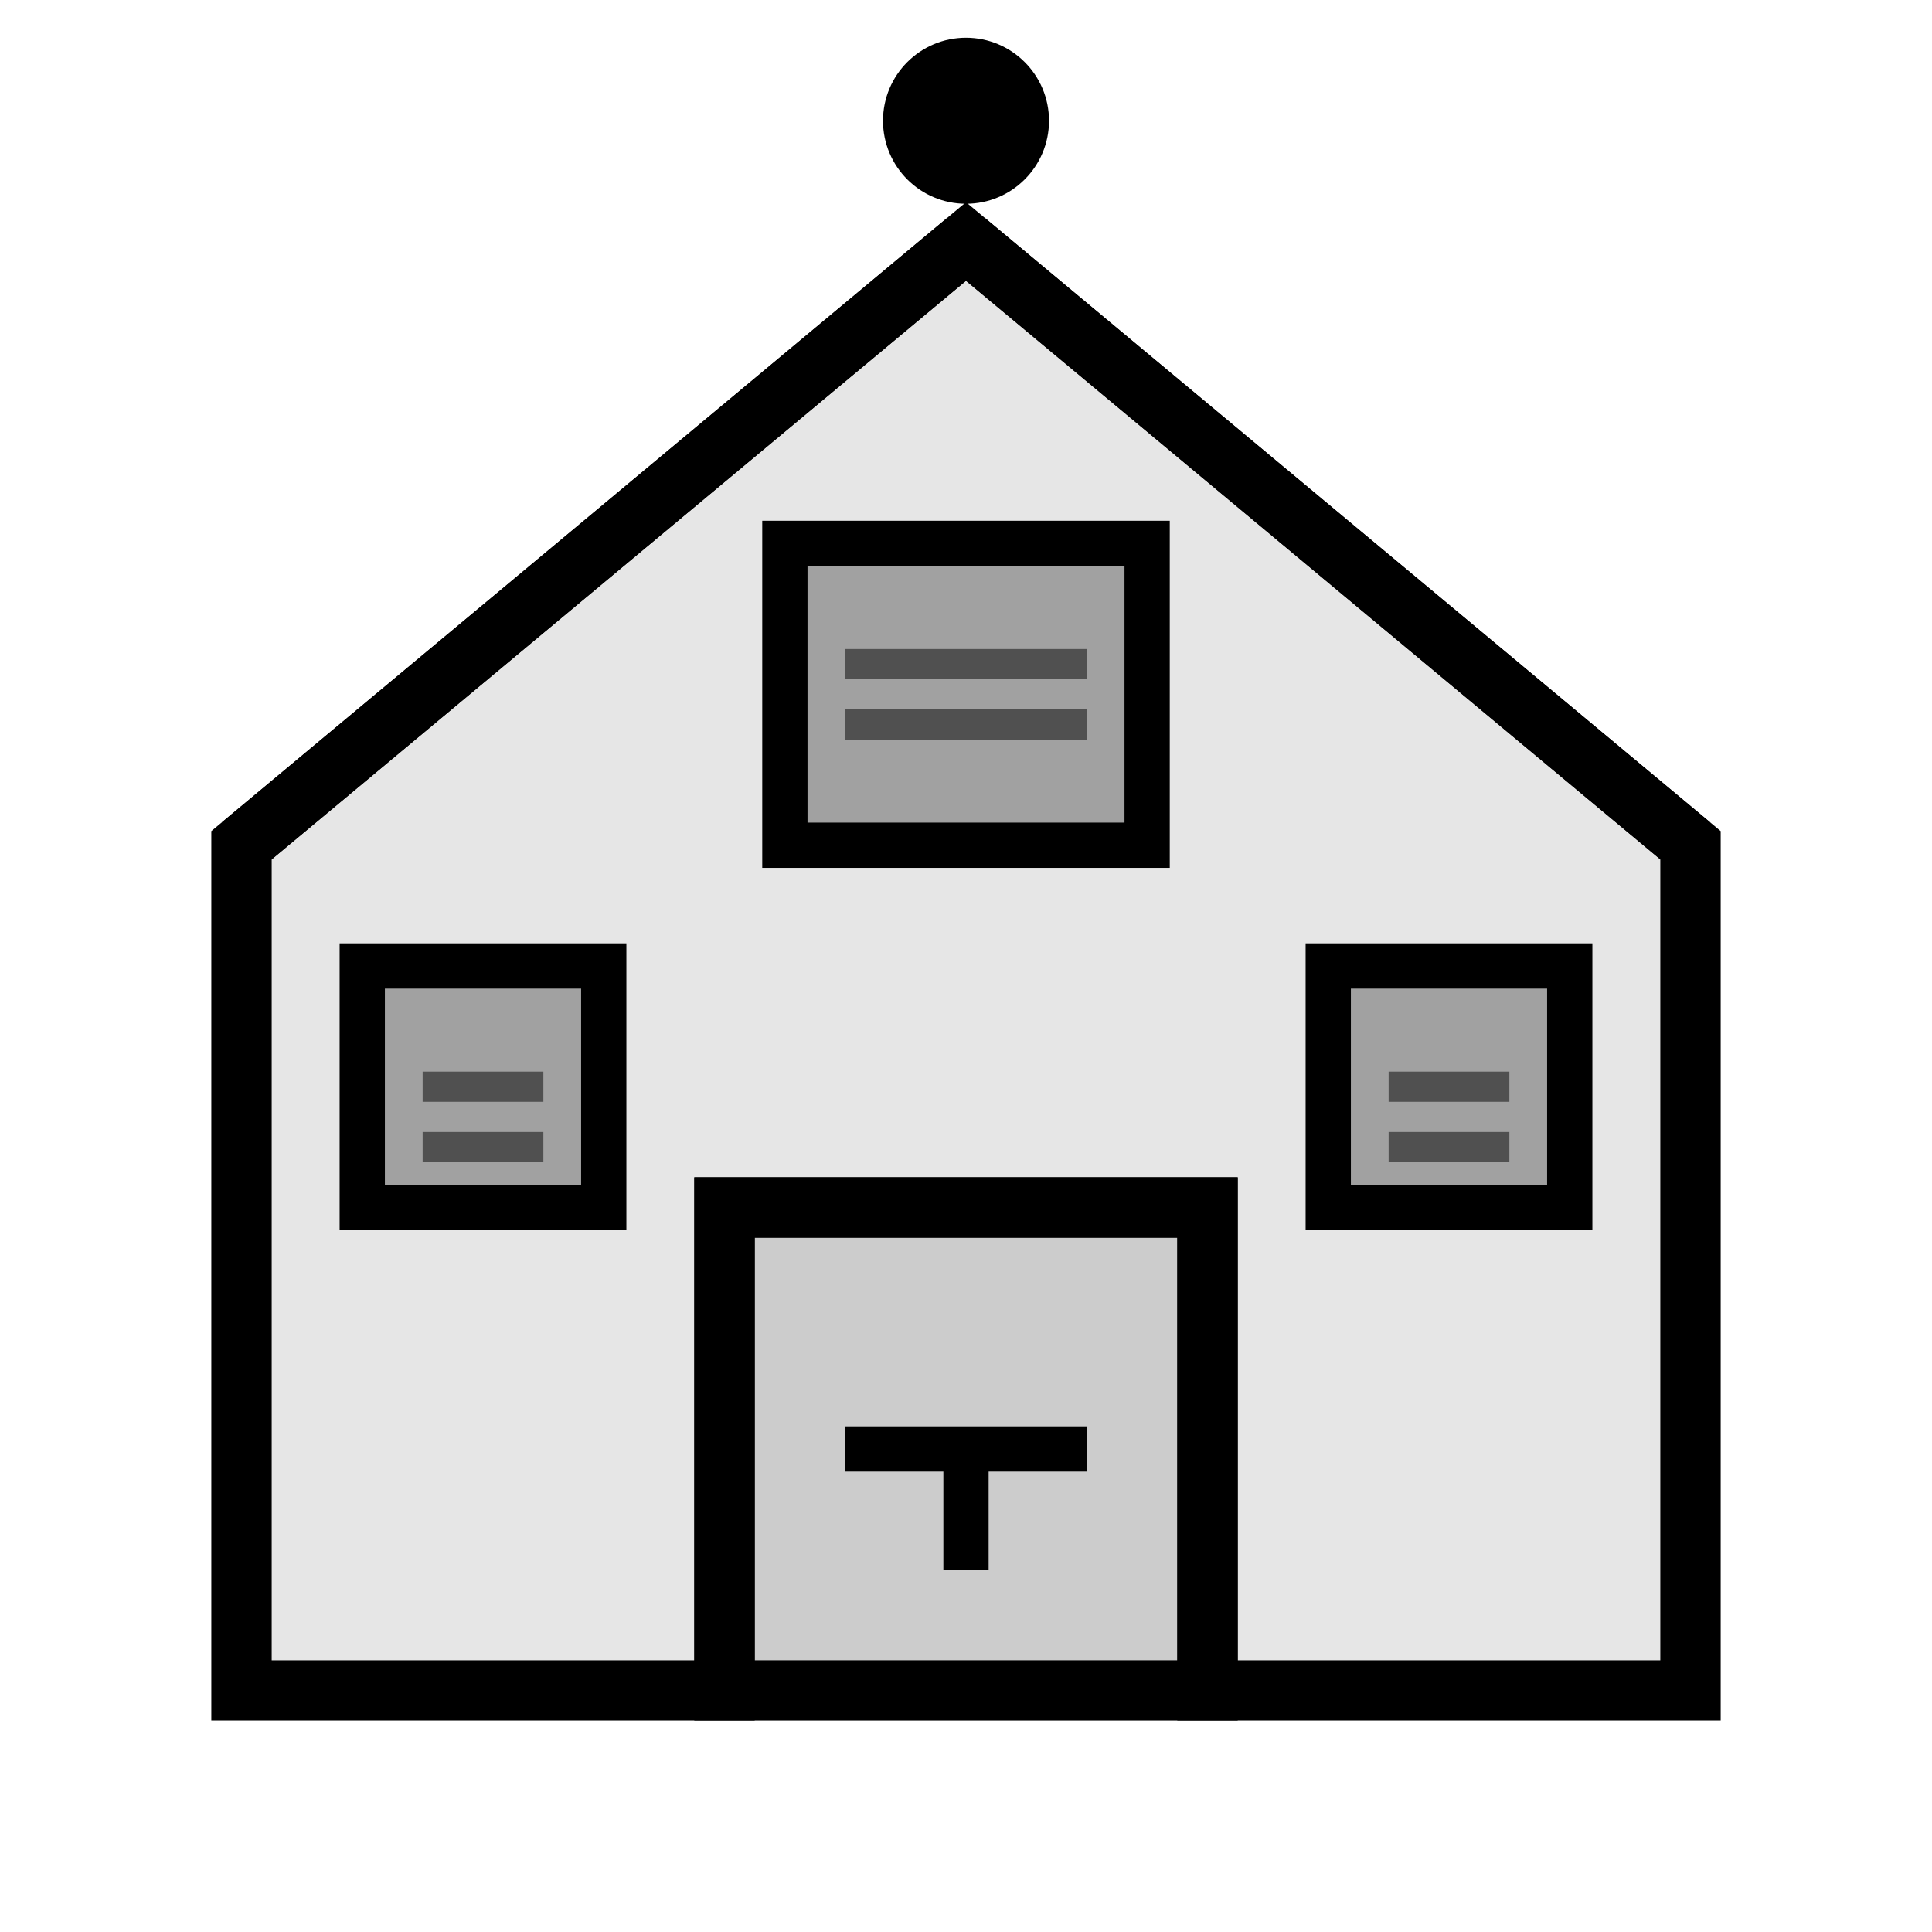 <svg width="56" height="56" viewBox="0 0 56 56" fill="none" xmlns="http://www.w3.org/2000/svg">
<path d="M28 7L7 24.5V49H21V35H35V49H49V24.5L28 7Z" fill="black" fill-opacity="0.1" stroke="black" stroke-width="1.75"/>
<path d="M28 7L7 24.5" stroke="black" stroke-width="1.75"/>
<path d="M28 7L49 24.5" stroke="black" stroke-width="1.75"/>
<path d="M33.25 15.75H22.75V24.5H33.25V15.75Z" fill="black" fill-opacity="0.3" stroke="black" stroke-width="1.312"/>
<path d="M17.5 28H10.5V35H17.5V28Z" fill="black" fill-opacity="0.3" stroke="black" stroke-width="1.312"/>
<path d="M45.5 28H38.5V35H45.5V28Z" fill="black" fill-opacity="0.3" stroke="black" stroke-width="1.312"/>
<path opacity="0.5" d="M24.5 19.25H31.5M24.5 21H31.5" stroke="black" stroke-width="0.875"/>
<path opacity="0.5" d="M12.25 31.5H15.75M12.25 33.25H15.75M40.25 31.5H43.75M40.25 33.25H43.75" stroke="black" stroke-width="0.875"/>
<path d="M35 35H21V49H35V35Z" fill="black" fill-opacity="0.2" stroke="black" stroke-width="1.75"/>
<path d="M28 42V45.5M24.5 42H31.5" stroke="black" stroke-width="1.312"/>
<path d="M28 5.25C28.966 5.25 29.75 4.466 29.75 3.5C29.75 2.534 28.966 1.75 28 1.75C27.034 1.75 26.25 2.534 26.25 3.5C26.25 4.466 27.034 5.25 28 5.25Z" fill="black" stroke="black" stroke-width="1.312"/>
</svg>
